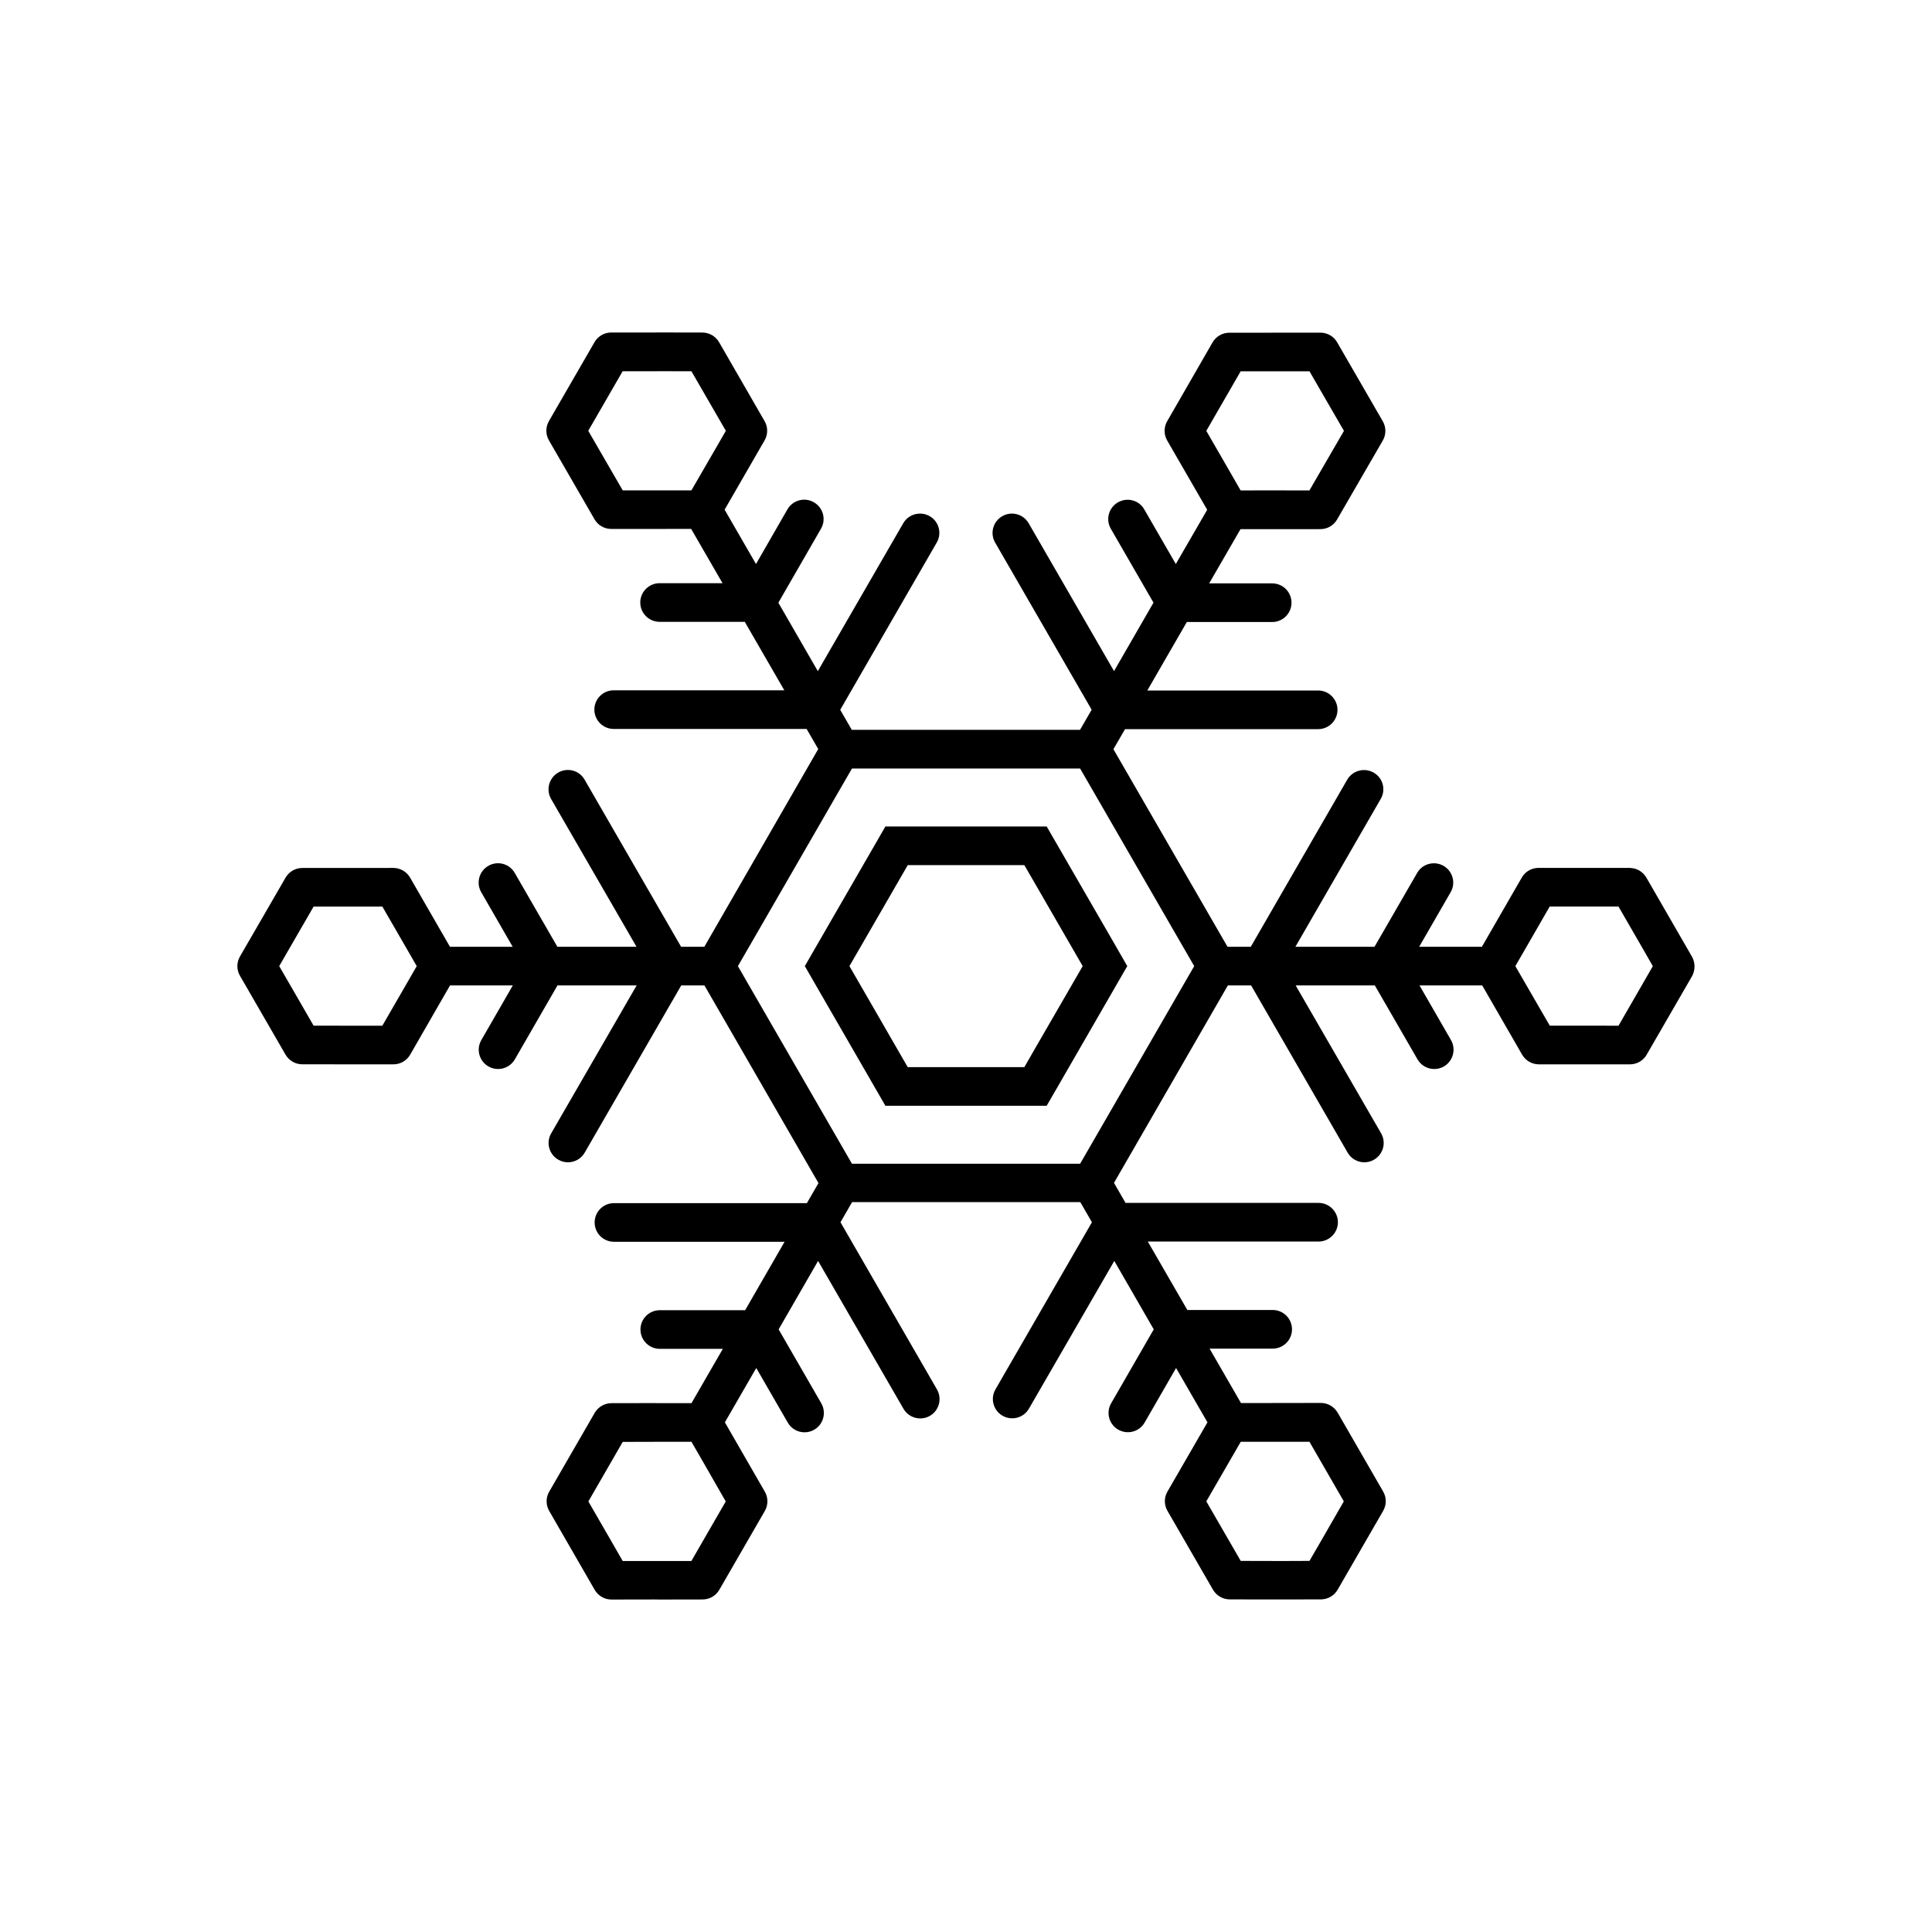 <?xml version="1.0" encoding="utf-8"?>
<!-- Generator: Adobe Illustrator 16.0.4, SVG Export Plug-In . SVG Version: 6.00 Build 0)  -->
<!DOCTYPE svg PUBLIC "-//W3C//DTD SVG 1.1//EN" "http://www.w3.org/Graphics/SVG/1.1/DTD/svg11.dtd">
<svg version="1.1" id="Layer_1" xmlns="http://www.w3.org/2000/svg" xmlns:xlink="http://www.w3.org/1999/xlink" x="0px" y="0px"
	 width="50px" height="50px" viewBox="0 0 50 50" enable-background="new 0 0 50 50" xml:space="preserve">
<path d="M27.088,21.389h-0.576h-3.021h-0.577l-0.288,0.5l-1.509,2.614l-0.288,0.5l0.288,0.5l1.509,2.615l0.288,0.499h0.578h3.018
	h0.578l0.289-0.499l1.508-2.615l0.289-0.5l-0.287-0.5l-1.51-2.614L27.088,21.389z M28.02,25.003l-0.289,0.5l-0.934,1.615l-0.287,0.5
	h-0.578h-1.863h-0.577l-0.288-0.499l-0.932-1.616l-0.289-0.5l0.289-0.5l0.932-1.614l0.289-0.5h0.576h1.865h0.576l0.289,0.5
	l0.932,1.614L28.02,25.003z M43.785,24.753l-1.178-2.042c-0.09-0.154-0.254-0.249-0.434-0.249l-2.357-0.001
	c-0.178,0-0.344,0.095-0.432,0.25l-1.033,1.792h-1.623l0.814-1.412c0.139-0.239,0.057-0.545-0.184-0.683
	c-0.236-0.136-0.545-0.056-0.682,0.183l-1.104,1.912h-2.047l2.207-3.825c0.141-0.239,0.059-0.545-0.182-0.683
	c-0.238-0.136-0.545-0.056-0.684,0.183l-2.496,4.325h-0.602l-2.953-5.114l0.301-0.519h4.998c0.275,0,0.5-0.224,0.5-0.5
	c0-0.276-0.225-0.5-0.5-0.5h-4.422l1.023-1.772h2.209c0.277,0,0.5-0.224,0.5-0.5c0-0.276-0.223-0.5-0.5-0.5h-1.631l0.811-1.403
	l2.068-0.001c0.178,0,0.344-0.095,0.432-0.25l1.182-2.042c0.09-0.155,0.09-0.346,0-0.5l-1.18-2.042
	c-0.088-0.155-0.254-0.251-0.434-0.251l-2.359,0.002c-0.178,0-0.342,0.096-0.432,0.25L30.207,10.9c-0.09,0.155-0.09,0.346,0,0.501
	l1.035,1.792l-0.812,1.404l-0.816-1.413c-0.137-0.241-0.441-0.321-0.682-0.183c-0.24,0.138-0.322,0.444-0.184,0.683l1.104,1.913
	l-1.021,1.771l-2.209-3.826c-0.139-0.24-0.445-0.321-0.684-0.183c-0.24,0.138-0.322,0.444-0.184,0.683l2.498,4.326l-0.301,0.52
	h-5.907l-0.299-0.518l2.498-4.329c0.139-0.239,0.057-0.545-0.183-0.683c-0.238-0.136-0.546-0.056-0.684,0.183l-2.211,3.828
	l-1.021-1.771l1.104-1.916c0.138-0.239,0.056-0.545-0.185-0.683c-0.24-0.139-0.545-0.056-0.684,0.183l-0.814,1.415l-0.812-1.407
	l1.034-1.792c0.09-0.155,0.09-0.345,0-0.5L18.61,8.856c-0.09-0.154-0.254-0.249-0.433-0.25l-1.108-0.002l-0.146,0.001h-1.104
	c-0.178,0-0.344,0.095-0.433,0.25l-1.18,2.043c-0.089,0.155-0.089,0.345,0.001,0.5l1.179,2.041c0.089,0.155,0.254,0.25,0.433,0.25
	h1.104h0.003l0.961-0.001l0.812,1.405h-1.629c-0.275,0-0.5,0.224-0.5,0.5c0,0.276,0.225,0.5,0.5,0.5l2.205,0.001l1.023,1.771h-4.416
	c-0.275,0-0.5,0.224-0.5,0.5c0,0.276,0.225,0.5,0.5,0.5h4.993l0.301,0.52l-2.948,5.118h-0.601l-2.498-4.326
	c-0.137-0.241-0.444-0.321-0.683-0.183c-0.239,0.138-0.321,0.444-0.184,0.683l2.211,3.826h-2.048l-1.104-1.912
	c-0.138-0.241-0.445-0.321-0.683-0.183c-0.24,0.138-0.322,0.444-0.184,0.683l0.814,1.412h-1.623l-1.033-1.792
	c-0.09-0.154-0.256-0.249-0.434-0.249l-2.354,0.001c-0.179,0-0.343,0.095-0.433,0.249l-1.181,2.041c-0.09,0.155-0.09,0.346,0,0.5
	l1.179,2.041c0.09,0.155,0.254,0.25,0.434,0.25l1.251,0.001h0.003h1.104c0.18,0,0.344-0.095,0.434-0.25l1.031-1.792h1.625
	l-0.814,1.413c-0.139,0.238-0.057,0.545,0.184,0.684c0.078,0.045,0.164,0.066,0.25,0.066c0.172,0,0.34-0.09,0.433-0.25l1.103-1.913
	h2.049l-2.211,3.827c-0.139,0.238-0.057,0.545,0.184,0.683c0.078,0.046,0.165,0.067,0.25,0.067c0.172,0,0.341-0.089,0.433-0.25
	l2.498-4.327h0.601l2.951,5.115l-0.3,0.519h-4.993c-0.277,0-0.5,0.225-0.5,0.5c0,0.276,0.223,0.5,0.5,0.5h4.416l-1.021,1.771h-2.209
	c-0.276,0-0.5,0.224-0.5,0.5c0,0.275,0.224,0.5,0.5,0.5h1.632l-0.812,1.406h-0.812l-0.156-0.002l-1.104,0.002
	c-0.178,0-0.342,0.097-0.432,0.25l-1.177,2.039c-0.09,0.153-0.09,0.344-0.001,0.5l1.178,2.043c0.09,0.154,0.254,0.25,0.434,0.25
	l1.1-0.002l0.148,0.002c0.003,0,0.005,0,0.005,0l1.104-0.002c0.18,0,0.344-0.095,0.434-0.25l1.178-2.041
	c0.089-0.154,0.089-0.346-0.001-0.5l-1.033-1.793l0.812-1.406l0.816,1.414c0.092,0.16,0.26,0.25,0.434,0.25
	c0.084,0,0.171-0.021,0.25-0.067c0.238-0.138,0.32-0.444,0.183-0.683l-1.104-1.914l1.021-1.771l2.21,3.826
	c0.093,0.16,0.261,0.25,0.433,0.25c0.086,0,0.172-0.021,0.25-0.066c0.24-0.139,0.321-0.445,0.184-0.684l-2.497-4.327l0.3-0.521
	h5.906l0.301,0.521l-2.496,4.324c-0.139,0.238-0.057,0.545,0.182,0.683c0.08,0.046,0.166,0.067,0.25,0.067
	c0.174,0,0.342-0.089,0.434-0.25l2.209-3.823l1.021,1.771l-1.102,1.912c-0.139,0.238-0.057,0.545,0.182,0.683
	c0.08,0.045,0.166,0.067,0.25,0.067c0.174,0,0.342-0.09,0.434-0.25l0.814-1.412l0.812,1.406l-1.035,1.791
	c-0.09,0.154-0.09,0.344,0,0.5l1.178,2.041c0.09,0.154,0.254,0.25,0.434,0.25l1.104,0.002c0.002,0,0.004,0,0.006,0l1.248-0.002
	c0.178,0,0.344-0.095,0.434-0.25l1.178-2.041c0.09-0.156,0.09-0.346,0-0.5l-1.178-2.043c-0.09-0.154-0.256-0.25-0.434-0.25
	l-1.254,0.002h-0.814l-0.812-1.408h1.633c0.277,0,0.5-0.224,0.5-0.5c0-0.275-0.223-0.5-0.5-0.5h-2.209l-1.023-1.771h4.42
	c0.275,0,0.5-0.225,0.5-0.5s-0.225-0.5-0.5-0.5h-4.996l-0.299-0.518l2.947-5.11h0.602l2.498,4.327c0.092,0.161,0.26,0.25,0.432,0.25
	c0.086,0,0.172-0.021,0.25-0.067c0.24-0.138,0.322-0.444,0.184-0.683l-2.211-3.827h2.049l1.104,1.913
	c0.092,0.16,0.26,0.25,0.432,0.25c0.086,0,0.172-0.021,0.25-0.066c0.24-0.139,0.322-0.445,0.184-0.684l-0.814-1.413h1.623
	l1.033,1.792c0.09,0.155,0.254,0.25,0.434,0.25h2.357c0.178,0,0.344-0.095,0.432-0.25l1.18-2.042
	C43.875,25.099,43.875,24.908,43.785,24.753z M31.219,11.151l0.889-1.541l1.23-0.001h0.551l0.277,0.479l0.615,1.063l-0.893,1.541
	l-0.967-0.001h-0.236l-0.578,0.001l-0.287-0.5L31.219,11.151z M16.114,9.608h0.553h0.266l0.146-0.001l0.815,0.001l0.891,1.542
	l-0.602,1.041l-0.289,0.499h-0.578l-1.2,0.001l-0.892-1.542l0.613-1.062L16.114,9.608z M10.785,25.003l-0.288,0.5l-0.602,1.042
	H9.083l-0.967-0.001l-0.613-1.062l-0.277-0.479l0.276-0.478l0.614-1.062l1.779-0.001l0.602,1.041L10.785,25.003z M18.782,38.857
	l-0.889,1.541h-0.812h-0.152h-0.271h-0.543l-0.275-0.479l-0.613-1.062l0.889-1.541l0.811-0.002h0.155h0.237h0.576l0.289,0.5
	L18.782,38.857z M33.889,40.396l-0.543,0.002h-0.424l-0.812-0.002l-0.891-1.541l0.602-1.041l0.289-0.5h0.576h1.203l0.889,1.541
	l-0.611,1.062L33.889,40.396z M30.906,25.003l-0.289,0.5l-2.375,4.115l-0.289,0.5h-0.576h-4.751h-0.577l-0.288-0.499l-2.376-4.116
	l-0.288-0.5l0.289-0.5l2.374-4.114l0.289-0.5h0.576h4.752h0.576l0.289,0.5l2.375,4.114L30.906,25.003z M39.217,25.003l0.289-0.5
	l0.6-1.042l1.781,0.001l0.613,1.062l0.275,0.48L42.5,25.482l-0.613,1.063l-0.965-0.001h-0.814l-0.602-1.041L39.217,25.003z"/>
</svg>

